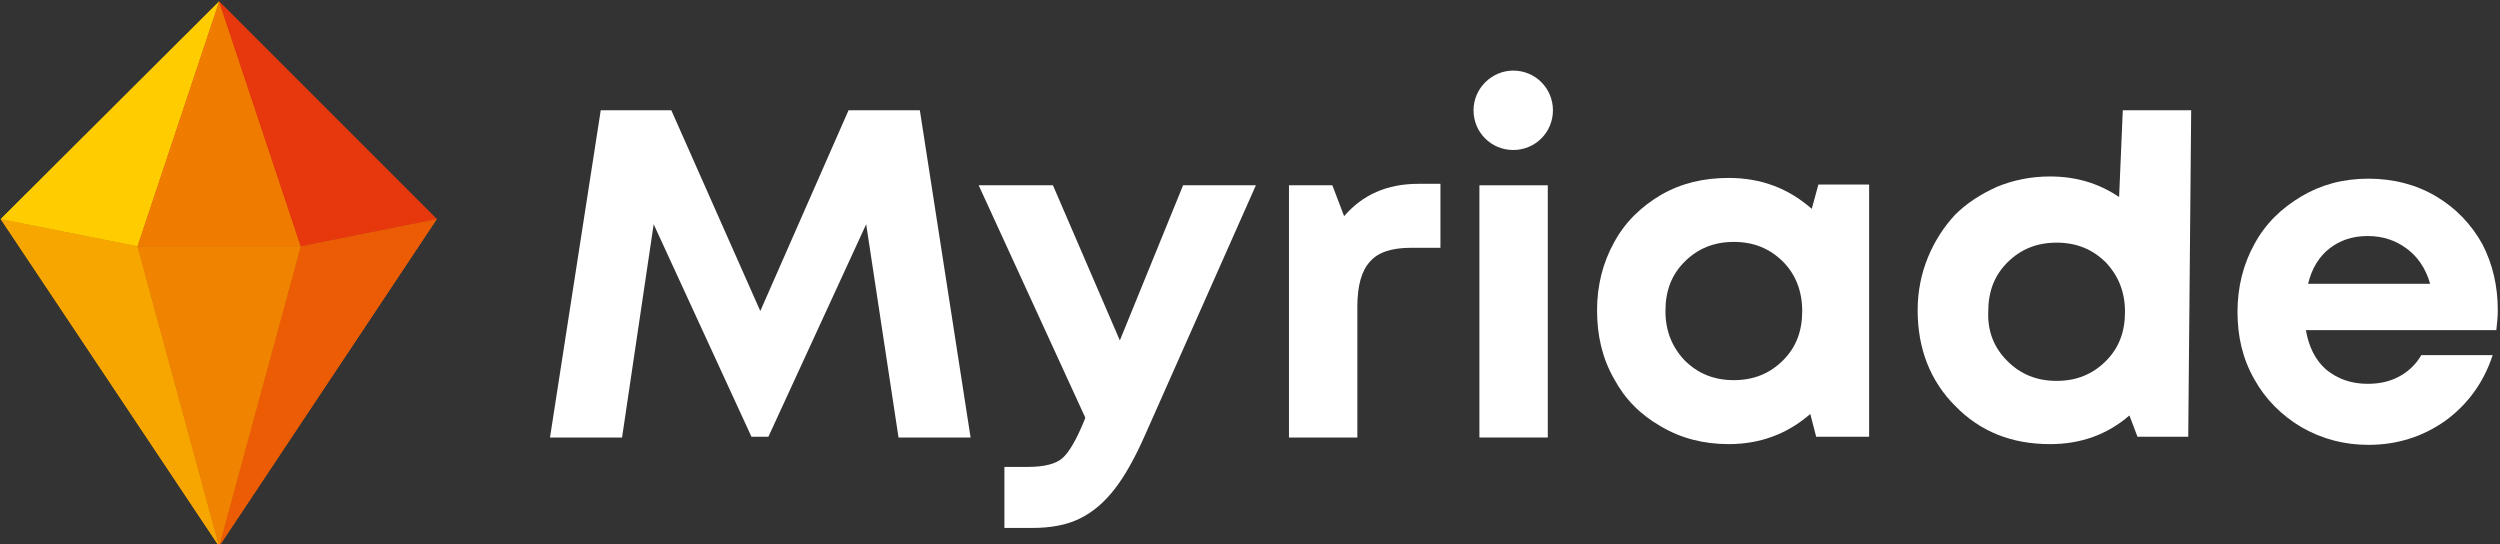 <svg width="340" height="74" viewBox="0 0 340 74" fill="none" xmlns="http://www.w3.org/2000/svg">
<rect x="0" y="0" width="340" height="74" fill="#333333" stroke="none"/>
<g clip-path="url(#clip0)">
<path fill-rule="evenodd" clip-rule="evenodd" d="M18.7 33.5L29.8 0.2L0.1 29.8L18.7 33.5Z" fill="#FFCC00"/>
<path fill-rule="evenodd" clip-rule="evenodd" d="M29.8 0.2L18.7 33.5H29.8H40.9L29.8 0.2Z" fill="#EF7C00"/>
<path fill-rule="evenodd" clip-rule="evenodd" d="M40.9 33.5L29.8 0.2L59.4 29.8L40.9 33.5Z" fill="#E6370D"/>
<path fill-rule="evenodd" clip-rule="evenodd" d="M0.1 29.8L29.8 74.3L18.7 33.5L0.1 29.8Z" fill="#F7A600"/>
<path fill-rule="evenodd" clip-rule="evenodd" d="M59.4 29.8L29.8 74.3L40.9 33.5L59.4 29.8Z" fill="#EB5C05"/>
<path fill-rule="evenodd" clip-rule="evenodd" d="M29.8 74.3L40.9 33.5H29.8H18.7L29.8 74.3Z" fill="#F08300"/>
<path fill-rule="evenodd" clip-rule="evenodd" d="M18.7 33.5L29.8 0.2L0.1 29.8L18.7 33.5Z" fill="#FFCC00"/>
<path fill-rule="evenodd" clip-rule="evenodd" d="M29.8 0.2L18.7 33.5H29.8H40.9L29.8 0.2Z" fill="#EF7C00"/>
<path fill-rule="evenodd" clip-rule="evenodd" d="M40.9 33.5L29.8 0.2L59.4 29.8L40.9 33.5Z" fill="#E6370D"/>
<path fill-rule="evenodd" clip-rule="evenodd" d="M0.1 29.8L29.8 74.3L18.7 33.5L0.1 29.8Z" fill="#F7A600"/>
<path fill-rule="evenodd" clip-rule="evenodd" d="M59.4 29.8L29.8 74.3L40.9 33.5L59.4 29.8Z" fill="#EB5C05"/>
<path fill-rule="evenodd" clip-rule="evenodd" d="M29.8 74.3L40.9 33.5H29.8H18.7L29.8 74.3Z" fill="#F08300"/>
<path fill-rule="evenodd" clip-rule="evenodd" d="M132 59.5H122.2L117.8 30.5L104.5 59.4H102.2L88.9 30.5L84.6 59.5H74.8L81.7 15H91.3L103.4 42.3L115.4 15H125.1L132 59.5Z" fill="white"/>
<path fill-rule="evenodd" clip-rule="evenodd" d="M160.9 25.2H170.8L155.8 59C154.4 62.2 153 64.7 151.6 66.5C150.2 68.3 148.7 69.6 146.9 70.5C145.1 71.4 142.9 71.8 140.4 71.8H136.6V63.5H139.8C142 63.5 143.6 63.1 144.5 62.3C145.4 61.5 146.4 59.8 147.5 57.1L147.6 56.8L133.1 25.2H143.2L152.3 46.3L160.9 25.2Z" fill="white"/>
<path fill-rule="evenodd" clip-rule="evenodd" d="M192.9 25H195.9V33.7H191.9C189.3 33.7 187.4 34.3 186.3 35.6C185.2 36.8 184.6 38.8 184.6 41.7V59.5H175.3V25.2H181.2L182.8 29.4C185.3 26.5 188.6 25 192.9 25Z" fill="white"/>
<path d="M210.5 25.2H201.2V59.5H210.5V25.2Z" fill="white"/>
<path fill-rule="evenodd" clip-rule="evenodd" d="M247.3 25.1H254.2V59.4H247L246.2 56.3C243.1 59 239.4 60.4 235.1 60.4C231.7 60.4 228.6 59.6 225.9 58C223.1 56.4 221 54.3 219.5 51.5C217.9 48.7 217.2 45.6 217.2 42.2C217.2 38.8 218 35.7 219.5 33C221 30.2 223.2 28.1 225.9 26.5C228.7 24.9 231.7 24.2 235.1 24.2C239.5 24.2 243.2 25.6 246.4 28.4L247.3 25.1ZM229.1 49C230.9 50.8 233.1 51.7 235.8 51.7C238.5 51.7 240.7 50.8 242.5 49C244.3 47.2 245.1 45 245.1 42.3C245.1 39.6 244.2 37.3 242.5 35.6C240.7 33.8 238.5 32.9 235.8 32.9C233.1 32.9 230.9 33.8 229.1 35.6C227.3 37.4 226.5 39.6 226.5 42.3C226.5 45 227.4 47.2 229.1 49Z" fill="white"/>
<path fill-rule="evenodd" clip-rule="evenodd" d="M288.7 15H298L297.6 59.4H290.7L289.6 56.5C286.6 59.1 283 60.4 278.8 60.4C273.6 60.4 269.3 58.7 265.9 55.2C262.5 51.8 260.8 47.4 260.8 42.2C260.8 39.6 261.3 37.2 262.2 35C263.1 32.8 264.4 30.8 265.9 29.2C267.5 27.6 269.4 26.4 271.6 25.4C273.8 24.5 276.2 24 278.8 24C282.3 24 285.4 24.9 288.2 26.8L288.7 15ZM273 49.1C274.8 50.9 277 51.8 279.7 51.8C282.4 51.8 284.6 50.9 286.4 49.1C288.2 47.3 289 45.1 289 42.4C289 39.7 288.1 37.5 286.4 35.7C284.6 33.9 282.4 33 279.7 33C277 33 274.8 33.9 273 35.7C271.2 37.5 270.4 39.7 270.4 42.4C270.3 45.1 271.2 47.3 273 49.1Z" fill="white"/>
<path fill-rule="evenodd" clip-rule="evenodd" d="M339.7 42.2C339.7 43.1 339.6 44 339.5 44.9H313.6C314 47.2 314.9 49 316.4 50.3C317.9 51.5 319.7 52.2 322 52.2C323.6 52.2 325 51.9 326.3 51.2C327.6 50.5 328.6 49.5 329.3 48.3H339C337.8 52 335.6 55 332.6 57.2C329.5 59.4 326 60.5 322.1 60.5C318.8 60.5 315.8 59.7 313 58.1C310.3 56.5 308.1 54.3 306.6 51.6C305 48.8 304.3 45.8 304.3 42.4C304.3 39 305.1 35.9 306.6 33.2C308.1 30.4 310.3 28.3 313 26.7C315.7 25.1 318.7 24.3 322.1 24.3C325.5 24.3 328.6 25.1 331.3 26.7C334 28.3 336.1 30.5 337.6 33.2C339 35.9 339.7 38.9 339.7 42.2ZM322 32.1C319.9 32.1 318.2 32.7 316.8 33.8C315.4 34.9 314.4 36.5 313.9 38.6H330.5C329.9 36.5 328.8 34.9 327.3 33.8C325.8 32.7 324.1 32.1 322 32.1Z" fill="white"/>
<path fill-rule="evenodd" clip-rule="evenodd" d="M205.8 9.6C208.8 9.6 211.2 12 211.2 15C211.2 18 208.8 20.4 205.8 20.4C202.8 20.4 200.4 18 200.4 15C200.4 12 202.9 9.6 205.8 9.6Z" fill="white"/>
</g>
<defs>
<clipPath id="clip0">
<rect width="340" height="74" fill="white"/>
</clipPath>
</defs>
</svg>
